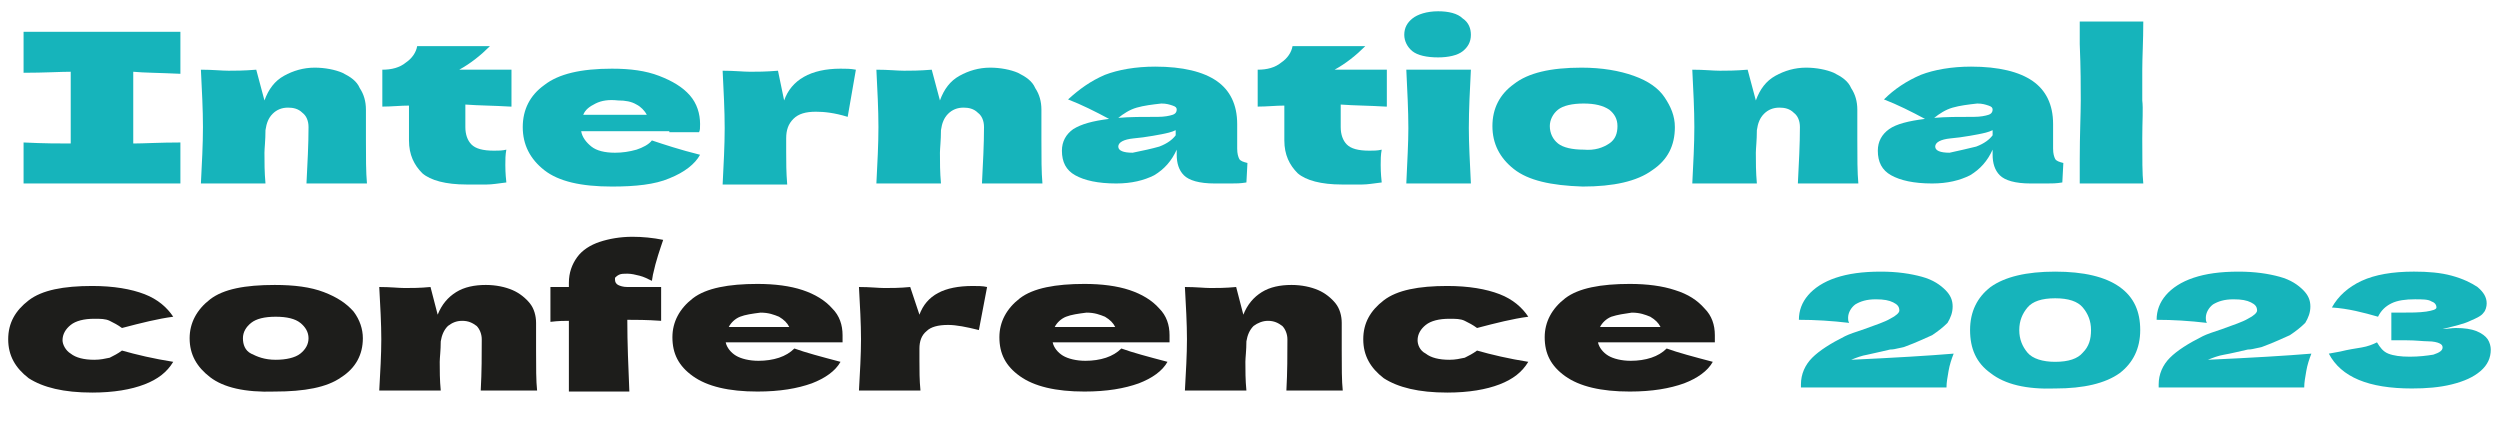<?xml version="1.0" encoding="UTF-8"?> <!-- Generator: Adobe Illustrator 27.0.0, SVG Export Plug-In . SVG Version: 6.00 Build 0) --> <svg xmlns="http://www.w3.org/2000/svg" xmlns:xlink="http://www.w3.org/1999/xlink" id="_Слой_2" x="0px" y="0px" viewBox="0 0 243.9 43.4" style="enable-background:new 0 0 243.9 43.4;" xml:space="preserve"> <style type="text/css"> .st0{enable-background:new ;} .st1{fill:#1D1D1B;} .st2{fill:#16B4BB;} </style> <g id="_Слой_1-2"> <g> <g class="st0"> <path class="st1" d="M6.9,34.5c0.5,0.4,1.3,0.6,2.3,0.6c0.6,0,1-0.1,1.5-0.2c0.4-0.2,0.8-0.4,1.2-0.7c1.4,0.4,3.1,0.8,5,1.1 c-0.6,1-1.5,1.7-2.8,2.2c-1.3,0.5-3,0.8-5.1,0.8c-2.8,0-4.8-0.5-6.2-1.4c-1.3-1-2-2.2-2-3.8s0.7-2.8,2-3.8c1.3-1,3.4-1.4,6.2-1.4 c2.1,0,3.8,0.3,5.1,0.8c1.3,0.5,2.2,1.3,2.8,2.2c-1.5,0.2-3.1,0.6-5,1.1c-0.4-0.3-0.8-0.5-1.2-0.7c-0.4-0.2-0.9-0.2-1.5-0.2 c-1,0-1.8,0.2-2.3,0.6c-0.5,0.4-0.8,0.9-0.8,1.5C6.1,33.6,6.4,34.2,6.9,34.5z"></path> <path class="st1" d="M20.5,36.8c-1.3-1-2-2.2-2-3.8c0-1.5,0.7-2.8,2-3.8s3.4-1.4,6.3-1.4c1.9,0,3.5,0.2,4.8,0.7 c1.3,0.5,2.2,1.1,2.9,1.9c0.6,0.8,0.9,1.7,0.9,2.6c0,1.6-0.7,2.9-2.1,3.8c-1.4,1-3.6,1.4-6.5,1.4C23.9,38.3,21.8,37.8,20.5,36.8z M29.3,34.5c0.5-0.4,0.8-0.9,0.8-1.5c0-0.6-0.3-1.1-0.8-1.5c-0.5-0.4-1.3-0.6-2.4-0.6c-1.1,0-1.9,0.2-2.4,0.6 c-0.5,0.4-0.8,0.9-0.8,1.5c0,0.6,0.2,1.2,0.8,1.5s1.3,0.6,2.4,0.6C27.9,35.1,28.8,34.9,29.3,34.5z"></path> <path class="st1" d="M46.9,38.1c0.1-1.8,0.1-3.5,0.1-5c0-0.5-0.2-1-0.5-1.3c-0.4-0.3-0.8-0.5-1.4-0.5c-0.6,0-1,0.2-1.4,0.5 c-0.4,0.4-0.6,0.9-0.7,1.5c0,0.9-0.1,1.6-0.1,2c0,0.8,0,1.8,0.1,2.8h-6c0.1-1.8,0.2-3.5,0.2-5s-0.1-3.3-0.2-5.1 c1.1,0,1.9,0.1,2.5,0.1c0.6,0,1.5,0,2.5-0.1l0.7,2.7c0.4-1,1-1.7,1.8-2.2c0.8-0.5,1.8-0.7,2.9-0.7c1,0,1.9,0.2,2.6,0.5 c0.7,0.3,1.3,0.8,1.7,1.3s0.6,1.2,0.6,1.9v2.7c0,1.6,0,3,0.1,3.9H46.9z"></path> </g> <g class="st0"> <path class="st1" d="M60,27.3c0,0.2,0.1,0.4,0.3,0.5c0.2,0.1,0.5,0.2,0.9,0.2h3.3v3.3c-1.4-0.1-2.5-0.1-3.3-0.1 c0,2.3,0.1,4.6,0.2,7h-5.9c0-1.5,0-3.8,0-6.9c-0.4,0-1,0-1.8,0.1V28h1.8v-0.4c0-1,0.3-1.8,0.8-2.5s1.3-1.2,2.2-1.5 c0.9-0.3,2-0.5,3.2-0.5c1,0,2,0.1,3,0.3c-0.3,0.9-0.7,2-1,3.4l-0.1,0.6c-0.4-0.2-0.8-0.4-1.2-0.5c-0.4-0.1-0.8-0.2-1.2-0.2 c-0.3,0-0.6,0-0.8,0.1S60.1,27,60,27.1C60,27.2,60,27.2,60,27.3z"></path> </g> <g class="st0"> <path class="st1" d="M79,33.4h-8.2c0.1,0.5,0.5,1,1,1.3c0.5,0.3,1.3,0.5,2.2,0.5c0.7,0,1.4-0.1,2-0.3c0.6-0.2,1.1-0.5,1.5-0.9 c1.1,0.4,2.6,0.8,4.5,1.3c-0.5,0.9-1.5,1.6-2.8,2.1c-1.4,0.5-3.1,0.8-5.3,0.8c-2.8,0-4.9-0.5-6.3-1.5s-2-2.2-2-3.8 c0-1.5,0.7-2.8,2-3.8s3.5-1.4,6.3-1.4c1.7,0,3.2,0.2,4.4,0.6s2.2,1,2.9,1.8c0.7,0.7,1,1.6,1,2.6c0,0.3,0,0.6,0,0.7H79z M72.2,30.9c-0.5,0.2-0.9,0.6-1.1,1H77c-0.2-0.4-0.5-0.7-1-1c-0.5-0.2-1-0.4-1.8-0.4C73.4,30.6,72.7,30.7,72.2,30.9z"></path> </g> <g class="st0"> <path class="st1" d="M89.7,30.7c0.7-1.9,2.4-2.8,5.2-2.8c0.5,0,1,0,1.4,0.1l-0.8,4.2c-1.2-0.3-2.2-0.5-3-0.5 c-1,0-1.7,0.2-2.1,0.6c-0.5,0.4-0.7,1-0.7,1.7v0l0,1.2c0,0.9,0,1.9,0.1,2.9h-6c0.1-1.8,0.2-3.5,0.2-5s-0.1-3.3-0.2-5.1 c1.1,0,1.9,0.1,2.5,0.1c0.6,0,1.5,0,2.5-0.1L89.7,30.7z"></path> </g> <g class="st0"> <path class="st1" d="M110.9,33.4h-8.2c0.1,0.5,0.5,1,1,1.3c0.5,0.3,1.3,0.5,2.2,0.5c0.7,0,1.4-0.1,2-0.3c0.6-0.2,1.1-0.5,1.5-0.9 c1.1,0.4,2.6,0.8,4.5,1.3c-0.5,0.9-1.5,1.6-2.8,2.1c-1.4,0.5-3.1,0.8-5.3,0.8c-2.8,0-4.9-0.5-6.3-1.5s-2-2.2-2-3.8 c0-1.5,0.7-2.8,2-3.8s3.5-1.4,6.3-1.4c1.7,0,3.2,0.2,4.4,0.6s2.2,1,2.9,1.8c0.7,0.7,1,1.6,1,2.6c0,0.3,0,0.6,0,0.7H110.9z M104,30.9c-0.5,0.2-0.9,0.6-1.1,1h5.9c-0.2-0.4-0.5-0.7-1-1c-0.5-0.2-1-0.4-1.8-0.4C105.2,30.6,104.5,30.7,104,30.9z"></path> <path class="st1" d="M125.5,38.1c0.1-1.8,0.1-3.5,0.1-5c0-0.5-0.2-1-0.5-1.3c-0.4-0.3-0.8-0.5-1.4-0.5c-0.5,0-1,0.2-1.4,0.5 c-0.4,0.4-0.6,0.9-0.7,1.5c0,0.9-0.1,1.6-0.1,2c0,0.8,0,1.8,0.1,2.8h-6c0.1-1.8,0.2-3.5,0.2-5s-0.1-3.3-0.2-5.1 c1.1,0,1.9,0.1,2.5,0.1c0.6,0,1.5,0,2.5-0.1l0.7,2.7c0.4-1,1-1.7,1.8-2.2c0.8-0.5,1.8-0.7,2.9-0.7c1,0,1.9,0.2,2.6,0.5 c0.7,0.3,1.3,0.8,1.7,1.3s0.6,1.2,0.6,1.9v2.7c0,1.6,0,3,0.1,3.9H125.5z"></path> <path class="st1" d="M139.1,34.5c0.5,0.4,1.3,0.6,2.3,0.6c0.6,0,1-0.1,1.5-0.2c0.4-0.2,0.8-0.4,1.2-0.7c1.4,0.4,3.1,0.8,5,1.1 c-0.6,1-1.5,1.7-2.8,2.2c-1.3,0.5-3,0.8-5.1,0.8c-2.8,0-4.8-0.5-6.2-1.4c-1.3-1-2-2.2-2-3.8s0.7-2.8,2-3.8c1.3-1,3.4-1.4,6.2-1.4 c2.1,0,3.8,0.3,5.1,0.8c1.3,0.5,2.2,1.3,2.8,2.2c-1.5,0.2-3.1,0.6-5,1.1c-0.4-0.3-0.8-0.5-1.2-0.7c-0.4-0.2-0.9-0.2-1.5-0.2 c-1,0-1.8,0.2-2.3,0.6c-0.5,0.4-0.8,0.9-0.8,1.5C138.3,33.6,138.5,34.2,139.1,34.5z"></path> <path class="st1" d="M164.1,33.4h-8.2c0.1,0.5,0.5,1,1,1.3c0.5,0.3,1.3,0.5,2.2,0.5c0.7,0,1.4-0.1,2-0.3c0.6-0.2,1.1-0.5,1.5-0.9 c1.1,0.4,2.6,0.8,4.5,1.3c-0.5,0.9-1.5,1.6-2.8,2.1c-1.4,0.5-3.1,0.8-5.3,0.8c-2.8,0-4.9-0.5-6.3-1.5s-2-2.2-2-3.8 c0-1.5,0.7-2.8,2-3.8s3.5-1.4,6.3-1.4c1.7,0,3.2,0.2,4.4,0.6c1.3,0.4,2.2,1,2.9,1.8c0.7,0.7,1,1.6,1,2.6c0,0.3,0,0.6,0,0.7H164.1 z M157.2,30.9c-0.5,0.2-0.9,0.6-1.1,1h5.9c-0.2-0.4-0.5-0.7-1-1c-0.5-0.2-1-0.4-1.8-0.4C158.5,30.6,157.8,30.7,157.2,30.9z"></path> </g> <g class="st0"> <path class="st2" d="M17.6,7.2C15.5,7.1,14,7.1,13,7v7c1,0,2.6-0.1,4.6-0.1v4H2.3v-4c2,0.1,3.5,0.1,4.6,0.1V7 c-1,0-2.6,0.1-4.6,0.1v-4h15.3V7.2z"></path> <path class="st2" d="M29.9,17.9c0.1-2,0.2-3.8,0.2-5.5c0-0.6-0.2-1.1-0.6-1.4c-0.4-0.4-0.9-0.5-1.4-0.5c-0.6,0-1.1,0.2-1.5,0.6 c-0.4,0.4-0.6,0.9-0.7,1.6c0,1-0.1,1.8-0.1,2.2c0,0.9,0,1.9,0.1,3h-6.3c0.1-2,0.2-3.8,0.2-5.5c0-1.7-0.1-3.6-0.2-5.6 c1.2,0,2,0.1,2.7,0.1c0.6,0,1.5,0,2.7-0.1l0.8,3c0.4-1.1,1-1.9,1.9-2.4c0.9-0.5,1.9-0.8,3-0.8c1,0,2,0.2,2.7,0.5 c0.8,0.4,1.4,0.8,1.7,1.5c0.4,0.6,0.6,1.3,0.6,2.1v2.9c0,1.8,0,3.2,0.1,4.3H29.9z"></path> <path class="st2" d="M49.8,10.4c-1.6-0.1-3.1-0.1-4.4-0.2l0,2.2c0,0.7,0.2,1.3,0.6,1.7c0.4,0.4,1.1,0.6,2.2,0.6 c0.4,0,0.8,0,1.2-0.1c-0.1,0.5-0.1,1-0.1,1.5c0,0.2,0,0.8,0.1,1.7c-0.8,0.1-1.4,0.2-1.9,0.2c-0.5,0-1.2,0-2,0 c-2,0-3.5-0.4-4.3-1.1c-0.8-0.8-1.3-1.8-1.3-3.2l0-3.4c-0.8,0-1.7,0.1-2.6,0.1V6.8c0.9,0,1.7-0.2,2.3-0.7c0.6-0.4,1-1,1.1-1.6 h7.1c-0.9,0.9-1.9,1.7-3,2.3h5.1V10.4z"></path> <path class="st2" d="M65.3,12.8h-8.6c0.1,0.6,0.5,1.1,1,1.5s1.3,0.6,2.3,0.6c0.7,0,1.4-0.1,2.1-0.3c0.6-0.2,1.2-0.5,1.5-0.9 c1.2,0.4,2.7,0.9,4.7,1.4c-0.5,0.9-1.5,1.7-3,2.3c-1.4,0.6-3.3,0.8-5.6,0.8c-3,0-5.2-0.5-6.6-1.6c-1.4-1.1-2.1-2.5-2.1-4.2 c0-1.7,0.7-3.1,2.1-4.1c1.4-1.1,3.6-1.6,6.6-1.6c1.8,0,3.3,0.2,4.6,0.7s2.3,1.1,3,1.9c0.7,0.8,1,1.8,1,2.8c0,0.4,0,0.6-0.1,0.8 H65.3z M58.1,10.1c-0.6,0.3-1,0.6-1.2,1.1h6.2c-0.2-0.4-0.6-0.8-1-1c-0.5-0.3-1.1-0.4-1.8-0.4C59.4,9.7,58.7,9.8,58.1,10.1z"></path> <path class="st2" d="M76.5,9.8c0.7-2,2.6-3.1,5.5-3.1c0.5,0,1,0,1.5,0.1l-0.8,4.6c-1.3-0.4-2.3-0.5-3.1-0.5c-1,0-1.7,0.2-2.2,0.7 c-0.5,0.5-0.7,1.1-0.7,1.9v0l0,1.3c0,1,0,2,0.1,3.2h-6.3c0.1-2,0.2-3.8,0.2-5.5c0-1.7-0.1-3.6-0.2-5.6c1.2,0,2,0.1,2.7,0.1 c0.6,0,1.5,0,2.7-0.1L76.5,9.8z"></path> <path class="st2" d="M95.8,17.9c0.1-2,0.2-3.8,0.2-5.5c0-0.6-0.2-1.1-0.6-1.4c-0.4-0.4-0.9-0.5-1.4-0.5c-0.6,0-1.1,0.2-1.5,0.6 c-0.4,0.4-0.6,0.9-0.7,1.6c0,1-0.1,1.8-0.1,2.2c0,0.9,0,1.9,0.1,3h-6.3c0.1-2,0.2-3.8,0.2-5.5c0-1.7-0.1-3.6-0.2-5.6 c1.2,0,2,0.1,2.7,0.1c0.6,0,1.5,0,2.7-0.1l0.8,3c0.4-1.1,1-1.9,1.9-2.4c0.9-0.5,1.9-0.8,3-0.8c1,0,2,0.2,2.7,0.5 c0.8,0.4,1.4,0.8,1.7,1.5c0.4,0.6,0.6,1.3,0.6,2.1v2.9c0,1.8,0,3.2,0.1,4.3H95.8z"></path> <path class="st2" d="M120.7,14.5c0,0.5,0.1,0.8,0.2,1c0.1,0.2,0.4,0.3,0.8,0.4l-0.1,1.9c-0.6,0.1-1,0.1-1.5,0.1c-0.4,0-1,0-1.6,0 c-1.5,0-2.5-0.3-3-0.8c-0.5-0.5-0.7-1.2-0.7-2v-0.5c-0.5,1.1-1.2,1.9-2.2,2.5c-1,0.5-2.2,0.8-3.7,0.8c-1.8,0-3.1-0.3-4-0.8 c-0.9-0.5-1.3-1.3-1.3-2.4c0-0.9,0.4-1.6,1.1-2.1c0.8-0.5,1.9-0.8,3.5-1c-1.3-0.7-2.7-1.4-4-1.9c1.1-1,2.2-1.8,3.6-2.4 c1.3-0.5,3-0.8,4.9-0.8c2.7,0,4.7,0.5,6,1.4c1.3,0.9,2,2.3,2,4.2V14.5z M110.9,10.5c-0.7,0.2-1.3,0.6-1.8,1 c1.1-0.1,2.4-0.1,3.9-0.1c0.6,0,1.1-0.1,1.4-0.2c0.3-0.1,0.4-0.3,0.4-0.5c0-0.2-0.1-0.3-0.4-0.4c-0.3-0.1-0.6-0.2-1.1-0.2 C112.4,10.2,111.6,10.3,110.9,10.5z M113.1,14.3c0.8-0.3,1.3-0.7,1.6-1.1v-0.5c-0.4,0.2-0.9,0.3-1.4,0.4 c-0.5,0.1-1.1,0.2-1.8,0.3l-0.9,0.1c-1,0.1-1.5,0.4-1.5,0.8c0,0.4,0.5,0.6,1.4,0.6C111.5,14.7,112.4,14.5,113.1,14.3z"></path> <path class="st2" d="M135.2,10.4c-1.6-0.1-3.1-0.1-4.4-0.2l0,2.2c0,0.7,0.2,1.3,0.6,1.7c0.4,0.4,1.1,0.6,2.2,0.6 c0.4,0,0.8,0,1.2-0.1c-0.1,0.5-0.1,1-0.1,1.5c0,0.2,0,0.8,0.1,1.7c-0.8,0.1-1.4,0.2-1.9,0.2c-0.5,0-1.2,0-2,0 c-2,0-3.5-0.4-4.3-1.1c-0.8-0.8-1.3-1.8-1.3-3.2l0-3.4c-0.8,0-1.7,0.1-2.6,0.1V6.8c0.9,0,1.7-0.2,2.3-0.7c0.6-0.4,1-1,1.1-1.6 h7.1c-0.9,0.9-1.9,1.7-3,2.3h5.1V10.4z"></path> <path class="st2" d="M137.8,5c-0.5-0.4-0.8-1-0.8-1.6c0-0.7,0.3-1.2,0.8-1.6c0.5-0.4,1.4-0.7,2.5-0.7c1,0,1.9,0.2,2.4,0.7 c0.6,0.4,0.8,1,0.8,1.6c0,0.7-0.3,1.2-0.8,1.6c-0.5,0.4-1.4,0.6-2.4,0.6C139.2,5.6,138.3,5.4,137.8,5z M137.2,17.9 c0.1-2.2,0.2-4,0.2-5.4c0-1.7-0.1-3.6-0.2-5.7h6.3c-0.1,2-0.2,3.9-0.2,5.7c0,1.5,0.1,3.3,0.2,5.4H137.2z"></path> <path class="st2" d="M147.7,16.5c-1.4-1.1-2.1-2.5-2.1-4.2c0-1.7,0.7-3.1,2.1-4.1c1.4-1.1,3.6-1.6,6.6-1.6c2,0,3.7,0.3,5.1,0.8 c1.4,0.5,2.4,1.2,3,2.1c0.6,0.9,1,1.8,1,2.9c0,1.8-0.7,3.2-2.2,4.2c-1.5,1.1-3.8,1.6-6.8,1.6C151.3,18.1,149.1,17.6,147.7,16.5z M157,14c0.6-0.4,0.8-1,0.8-1.7c0-0.7-0.3-1.2-0.8-1.6c-0.6-0.4-1.4-0.6-2.5-0.6c-1.1,0-2,0.2-2.5,0.6s-0.8,1-0.8,1.6 c0,0.7,0.3,1.3,0.8,1.7s1.4,0.6,2.5,0.6C155.6,14.7,156.4,14.4,157,14z"></path> <path class="st2" d="M175.4,17.9c0.1-2,0.2-3.8,0.2-5.5c0-0.6-0.2-1.1-0.6-1.4c-0.4-0.4-0.9-0.5-1.4-0.5c-0.6,0-1.1,0.2-1.5,0.6 c-0.4,0.4-0.6,0.9-0.7,1.6c0,1-0.1,1.8-0.1,2.2c0,0.9,0,1.9,0.1,3h-6.3c0.1-2,0.2-3.8,0.2-5.5c0-1.7-0.1-3.6-0.2-5.6 c1.2,0,2,0.1,2.7,0.1c0.6,0,1.5,0,2.7-0.1l0.8,3c0.4-1.1,1-1.9,1.9-2.4c0.9-0.5,1.9-0.8,3-0.8c1,0,2,0.2,2.7,0.5 c0.8,0.4,1.4,0.8,1.7,1.5c0.4,0.6,0.6,1.3,0.6,2.1v2.9c0,1.8,0,3.2,0.1,4.3H175.4z"></path> <path class="st2" d="M200.3,14.5c0,0.5,0.1,0.8,0.2,1c0.1,0.2,0.4,0.3,0.8,0.4l-0.1,1.9c-0.6,0.1-1,0.1-1.5,0.1c-0.4,0-1,0-1.6,0 c-1.5,0-2.5-0.3-3-0.8c-0.5-0.5-0.7-1.2-0.7-2v-0.5c-0.5,1.1-1.2,1.9-2.2,2.5c-1,0.5-2.2,0.8-3.7,0.8c-1.8,0-3.1-0.3-4-0.8 c-0.9-0.5-1.3-1.3-1.3-2.4c0-0.9,0.4-1.6,1.1-2.1s1.9-0.8,3.5-1c-1.3-0.7-2.7-1.4-4-1.9c1-1,2.2-1.8,3.6-2.4 c1.3-0.5,3-0.8,4.9-0.8c2.7,0,4.7,0.5,6,1.4c1.3,0.9,2,2.3,2,4.2V14.5z M190.5,10.5c-0.7,0.2-1.3,0.6-1.8,1 c1.1-0.1,2.4-0.1,3.9-0.1c0.6,0,1.1-0.1,1.4-0.2s0.4-0.3,0.4-0.5c0-0.2-0.1-0.3-0.4-0.4s-0.6-0.2-1.1-0.2 C192,10.2,191.2,10.3,190.5,10.5z M192.8,14.3c0.8-0.3,1.3-0.7,1.6-1.1v-0.5c-0.4,0.2-0.9,0.3-1.4,0.4s-1.1,0.2-1.8,0.3l-0.9,0.1 c-1,0.1-1.5,0.4-1.5,0.8c0,0.4,0.5,0.6,1.4,0.6C191.1,14.7,192,14.5,192.8,14.3z"></path> <path class="st2" d="M209,13.5c0,2,0,3.5,0.1,4.4h-6.2l0-2.3c0-2.5,0.1-4.5,0.1-5.8c0-1.3,0-3.1-0.1-5.5l0-2.2h6.2 c0,1.9-0.1,3.5-0.1,4.7c0,1.4,0,2.4,0,3C209.1,10.6,209,11.8,209,13.5z"></path> </g> <g class="st0"> <path class="st2" d="M190.6,34.5c-0.2,0.5-0.4,1.1-0.5,1.7c-0.1,0.6-0.2,1.1-0.2,1.6h-14.2l0-0.3c0-1,0.4-1.9,1.1-2.6 s1.8-1.4,3.2-2.1c0.4-0.2,1-0.4,1.9-0.7c1.1-0.4,2-0.7,2.5-1c0.6-0.3,0.9-0.6,0.9-0.8c0-0.4-0.2-0.6-0.6-0.8 c-0.4-0.2-0.9-0.3-1.7-0.3c-0.9,0-1.5,0.2-2,0.5c-0.4,0.3-0.7,0.8-0.7,1.3c0,0.2,0,0.3,0.1,0.5c-1.7-0.2-3.3-0.3-4.9-0.3 c0-0.9,0.3-1.7,0.9-2.4c0.6-0.7,1.5-1.3,2.7-1.7c1.2-0.4,2.6-0.6,4.4-0.6c1.6,0,2.9,0.2,4,0.5c1.1,0.3,1.8,0.8,2.3,1.3 c0.5,0.5,0.7,1,0.7,1.6c0,0.6-0.2,1.1-0.5,1.6c-0.4,0.4-0.9,0.8-1.5,1.2c-0.7,0.3-1.5,0.7-2.6,1.1c-0.2,0.1-0.4,0.1-0.8,0.2 c-0.4,0.1-0.6,0.1-0.7,0.1c-0.9,0.2-1.7,0.4-2.2,0.5c-0.6,0.1-1.1,0.3-1.6,0.5C184.9,34.9,188.2,34.7,190.6,34.5z"></path> <path class="st2" d="M194.2,36.4c-1.4-1-2-2.4-2-4.2c0-1.8,0.7-3.2,2-4.2c1.4-1,3.5-1.5,6.3-1.5s4.9,0.5,6.3,1.5 c1.4,1,2,2.4,2,4.2c0,1.8-0.7,3.2-2,4.2c-1.4,1-3.5,1.5-6.3,1.5C197.7,38,195.6,37.5,194.2,36.4z M203.2,34.4 c0.6-0.6,0.8-1.3,0.8-2.2c0-0.9-0.3-1.6-0.8-2.2s-1.4-0.9-2.7-0.9c-1.3,0-2.2,0.3-2.7,0.9s-0.8,1.3-0.8,2.2s0.3,1.6,0.8,2.2 s1.5,0.9,2.7,0.9C201.8,35.3,202.7,35,203.2,34.4z"></path> <path class="st2" d="M225.5,34.5c-0.2,0.5-0.4,1.1-0.5,1.7s-0.2,1.1-0.2,1.6h-14.2l0-0.3c0-1,0.4-1.9,1.1-2.6s1.8-1.4,3.2-2.1 c0.4-0.2,1-0.4,1.9-0.7c1.1-0.4,2-0.7,2.5-1c0.6-0.3,0.9-0.6,0.9-0.8c0-0.4-0.2-0.6-0.6-0.8c-0.4-0.2-0.9-0.3-1.7-0.3 c-0.9,0-1.5,0.2-2,0.5c-0.4,0.3-0.7,0.8-0.7,1.3c0,0.2,0,0.3,0.1,0.5c-1.7-0.2-3.3-0.3-4.9-0.3c0-0.9,0.3-1.7,0.9-2.4 c0.6-0.7,1.5-1.3,2.7-1.7c1.2-0.4,2.6-0.6,4.4-0.6c1.6,0,2.9,0.2,4,0.5c1.1,0.3,1.8,0.8,2.3,1.3c0.5,0.5,0.7,1,0.7,1.6 c0,0.6-0.2,1.1-0.5,1.6c-0.4,0.4-0.9,0.8-1.5,1.2c-0.7,0.3-1.5,0.7-2.6,1.1c-0.2,0.1-0.4,0.1-0.8,0.2c-0.4,0.1-0.6,0.1-0.7,0.1 c-0.9,0.2-1.7,0.4-2.3,0.5c-0.6,0.1-1.1,0.3-1.6,0.5C219.8,34.9,223.1,34.7,225.5,34.5z"></path> <path class="st2" d="M239.6,32c0.8,0,1.5,0.1,2,0.3s0.9,0.5,1.1,0.8c0.2,0.3,0.3,0.7,0.3,1c0,0.8-0.3,1.5-1,2.1 c-0.7,0.6-1.6,1-2.8,1.3c-1.2,0.3-2.5,0.4-3.9,0.4c-4.2,0-6.9-1.1-8.1-3.4l1.1-0.2c0.8-0.2,1.5-0.3,2.1-0.4 c0.6-0.1,1.1-0.3,1.5-0.5c0.3,0.5,0.6,0.9,1.1,1.1s1.2,0.3,2.1,0.3c0.9,0,1.7-0.1,2.3-0.2c0.6-0.2,0.9-0.4,0.9-0.7 c0-0.2-0.1-0.3-0.3-0.4c-0.2-0.1-0.6-0.2-1.1-0.2c-0.5,0-1.2-0.1-2.1-0.1h-1.5v-2.7h0.9c1,0,1.8,0,2.5-0.1c0.6-0.1,1-0.2,1-0.4 c0-0.3-0.2-0.5-0.5-0.6c-0.3-0.2-0.9-0.2-1.6-0.2c-0.9,0-1.7,0.1-2.3,0.4s-1,0.7-1.3,1.3c-1.4-0.4-2.9-0.8-4.5-0.9 c0.6-1.1,1.6-2,2.9-2.6c1.3-0.6,3-0.9,5.1-0.9c1.4,0,2.6,0.1,3.7,0.4c1.1,0.3,1.9,0.7,2.5,1.1c0.6,0.5,0.9,1,0.9,1.6 c0,0.3-0.1,0.7-0.3,0.9c-0.2,0.3-0.6,0.5-1.3,0.8c-0.6,0.3-1.5,0.5-2.7,0.8C238.7,32.1,239.2,32,239.6,32z"></path> </g> </g> </g> </svg> 